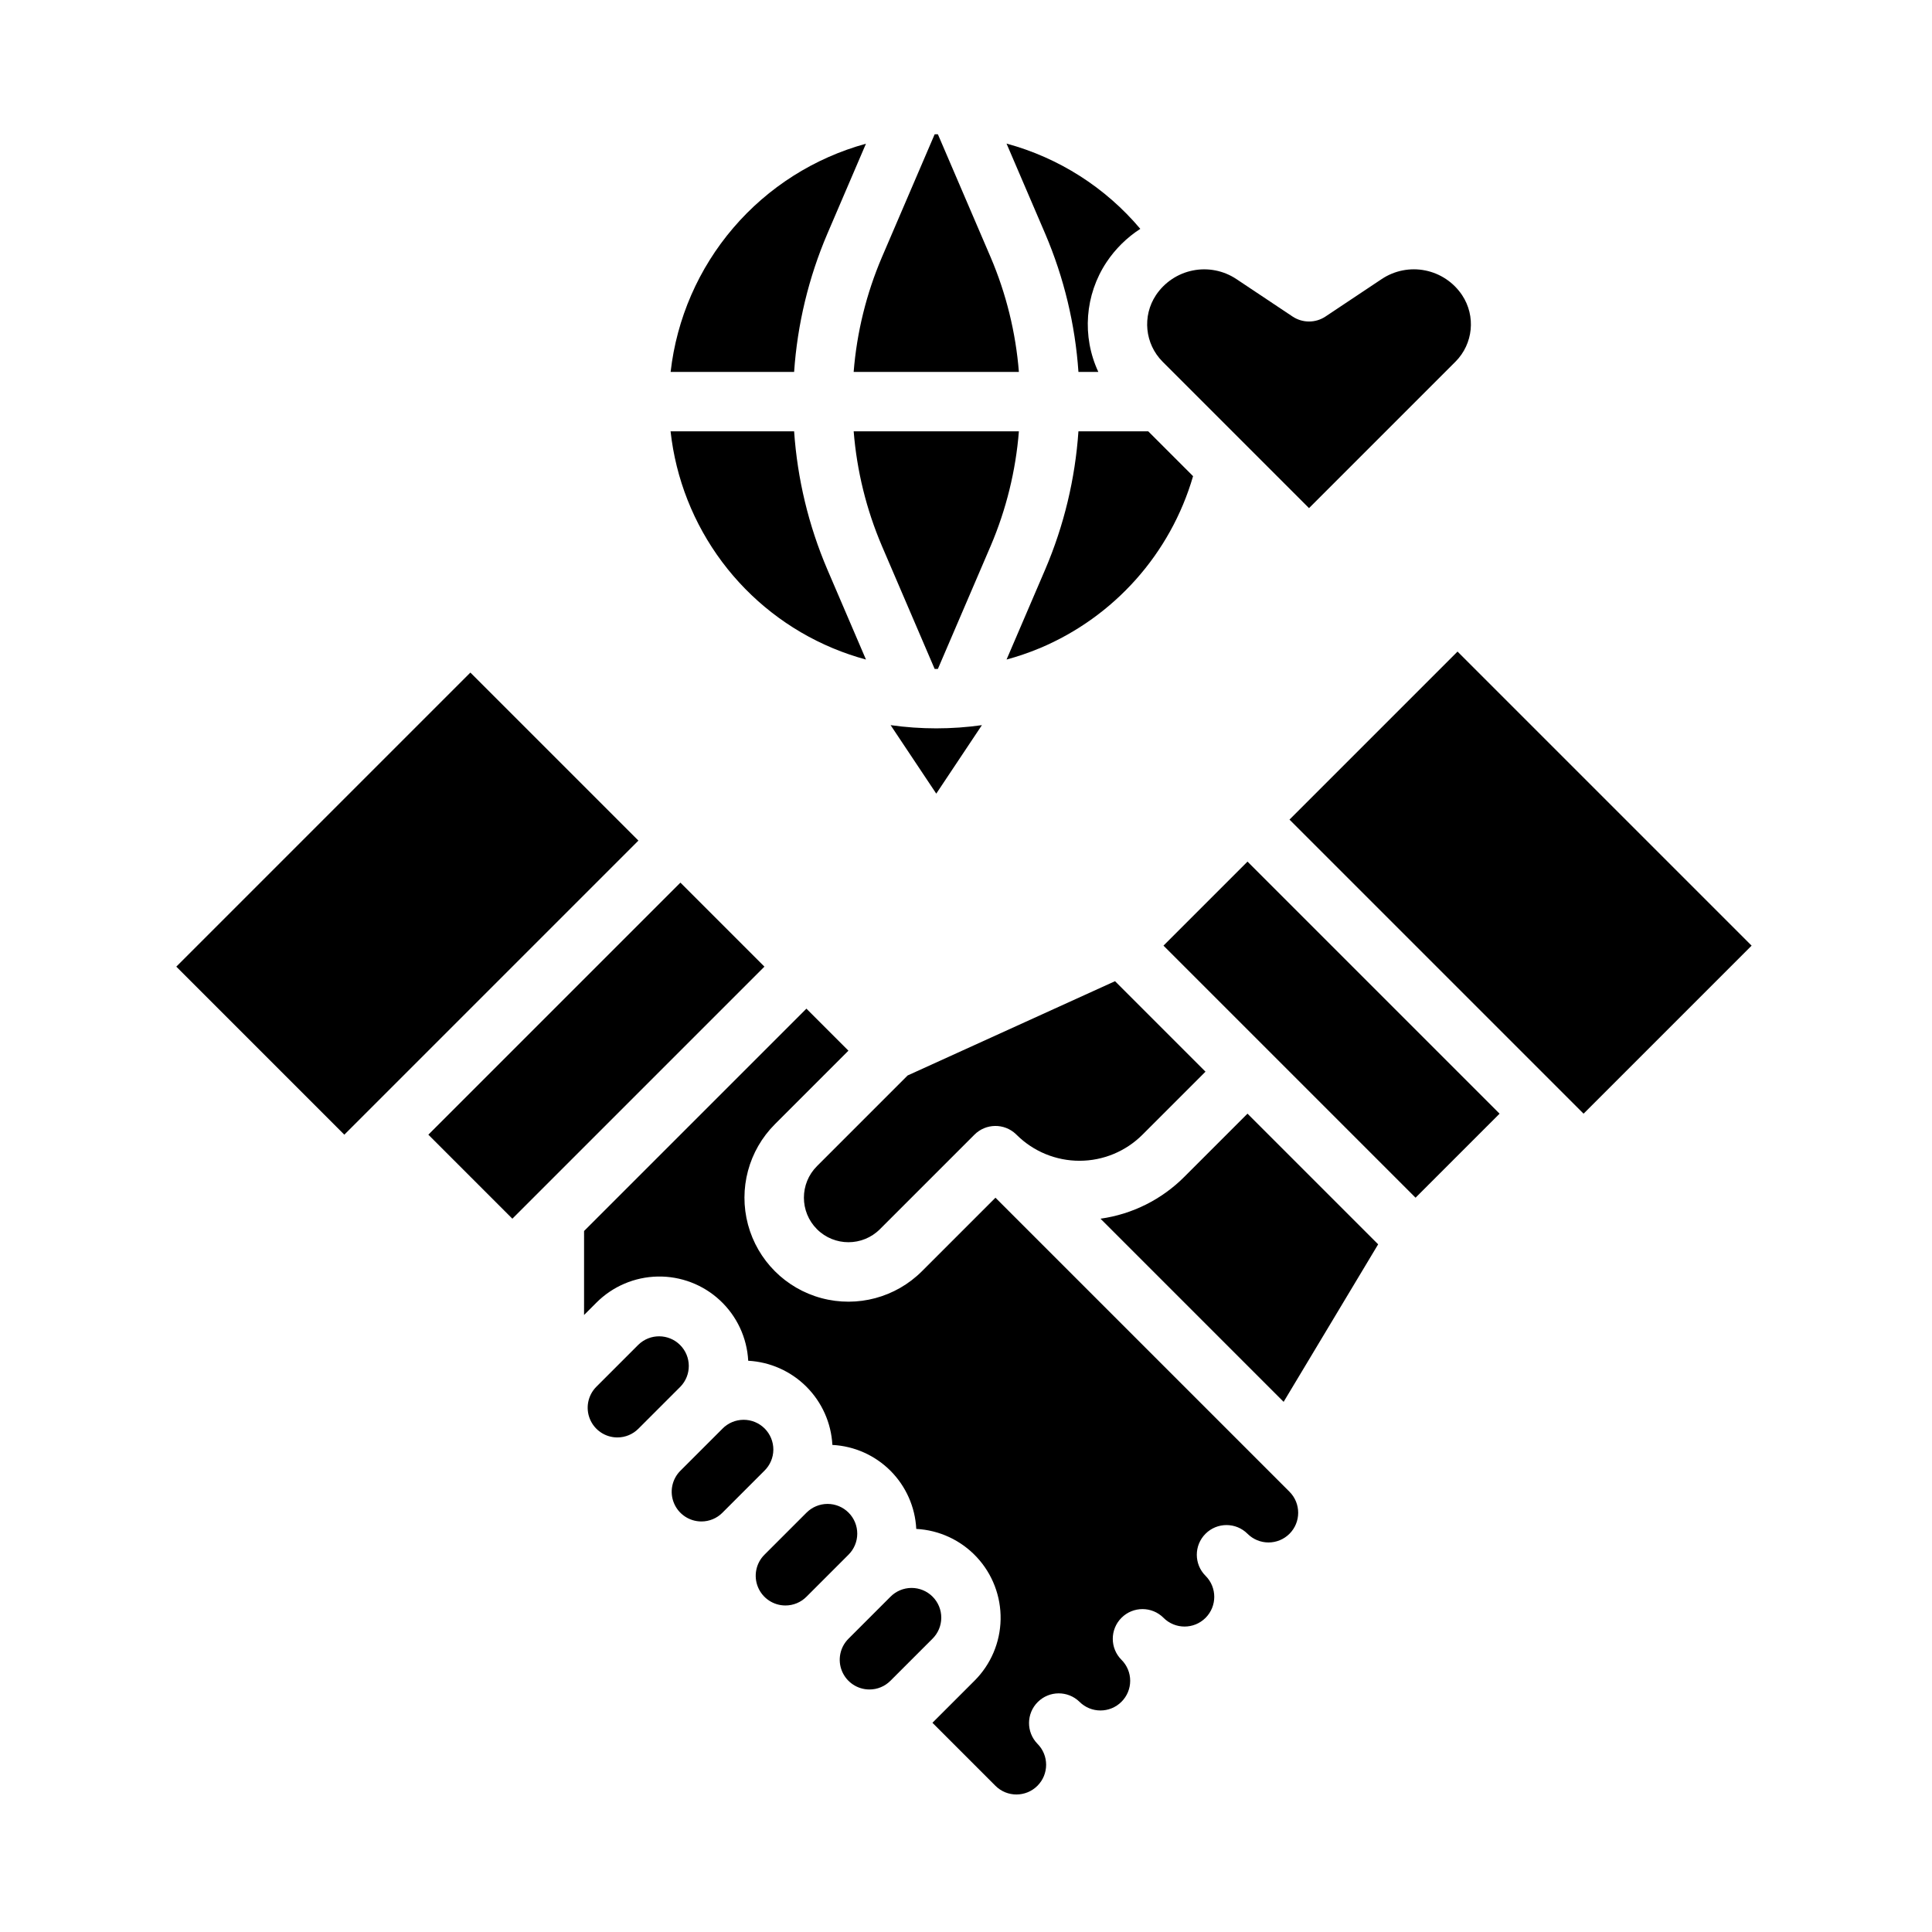 <?xml version="1.0" encoding="UTF-8"?>
<!-- Uploaded to: ICON Repo, www.svgrepo.com, Generator: ICON Repo Mixer Tools -->
<svg fill="#000000" width="800px" height="800px" version="1.1" viewBox="144 144 512 512" xmlns="http://www.w3.org/2000/svg">
 <g>
  <path d="m530.26 316.67 77.934 77.934-44.531 44.531-77.934-77.934zm-145.73 112.34 54.965-24.984 23.973 23.977-16.699 16.699c-4.414 4.414-10.395 6.902-16.641 6.914-6.242 0.016-12.238-2.441-16.672-6.836l-0.043-0.043-0.195-0.188c-3.094-2.934-7.961-2.871-10.977 0.148l-25.047 25.047c-4.609 4.609-12.086 4.609-16.695 0-4.606-4.613-4.606-12.086 0-16.699zm-149.28 15.691-44.531-44.531 77.934-77.934 44.531 44.531zm44.531 22.266-22.262-22.266 66.797-66.797 22.266 22.266zm27.832 57.969c-3.188 0-6.055-1.918-7.273-4.859-1.219-2.941-0.547-6.328 1.707-8.582l11.133-11.133c3.086-2.996 8.008-2.961 11.051 0.078 3.043 3.043 3.078 7.965 0.082 11.051l-11.133 11.133c-1.473 1.484-3.481 2.316-5.566 2.312zm22.266 22.266c-3.184 0-6.055-1.918-7.273-4.859-1.219-2.941-0.547-6.328 1.703-8.578l11.137-11.133v-0.004c1.469-1.504 3.481-2.356 5.586-2.367 2.102-0.012 4.121 0.82 5.609 2.305 1.484 1.488 2.316 3.508 2.305 5.613-0.012 2.102-0.867 4.113-2.371 5.582l-11.133 11.133h0.004c-1.473 1.48-3.481 2.312-5.566 2.309zm22.266 22.266h-0.004c-3.184 0-6.051-1.918-7.269-4.859-1.219-2.945-0.547-6.328 1.707-8.582l11.133-11.133c1.473-1.488 3.477-2.332 5.574-2.34 2.098-0.004 4.109 0.824 5.59 2.309 1.484 1.48 2.312 3.492 2.305 5.59-0.004 2.094-0.848 4.102-2.336 5.574l-11.133 11.133c-1.477 1.48-3.481 2.312-5.57 2.309zm22.266 22.266v-0.004c-3.184 0-6.055-1.918-7.273-4.856-1.219-2.941-0.547-6.328 1.707-8.582l11.133-11.133c1.473-1.492 3.481-2.332 5.574-2.34 2.098-0.004 4.109 0.824 5.59 2.309 1.484 1.48 2.312 3.492 2.305 5.59-0.004 2.094-0.848 4.102-2.34 5.574l-11.133 11.133c-1.473 1.48-3.477 2.312-5.562 2.305zm111.32-41.266h-0.004c-1.473 1.473-3.473 2.301-5.559 2.301-2.086 0-4.086-0.828-5.559-2.301-3.074-3.078-8.059-3.078-11.133-0.004-3.078 3.07-3.078 8.055-0.004 11.133l0.02 0.02c3.074 3.078 3.066 8.062-0.012 11.137-3.078 3.07-8.062 3.066-11.137-0.012l-0.016-0.016h0.004c-3.078-3.07-8.062-3.062-11.133 0.016-3.07 3.078-3.066 8.062 0.012 11.133 1.477 1.473 2.305 3.473 2.301 5.559 0 2.086-0.832 4.086-2.309 5.555-3.078 3.074-8.059 3.074-11.133 0-3.086-3-8.008-2.969-11.055 0.07-3.043 3.039-3.086 7.961-0.09 11.051 3.078 3.07 3.082 8.059 0.012 11.137-3.074 3.078-8.059 3.082-11.137 0.008l-16.695-16.699 11.133-11.129c4.336-4.316 6.82-10.148 6.934-16.266 0.113-6.113-2.156-12.035-6.324-16.508-4.172-4.477-9.918-7.156-16.027-7.473-0.293-5.805-2.727-11.293-6.832-15.406-4.109-4.113-9.594-6.555-15.398-6.852-0.312-5.816-2.762-11.309-6.879-15.426-4.117-4.117-9.609-6.566-15.426-6.883-0.324-6.102-3.008-11.844-7.484-16.008-4.473-4.164-10.395-6.426-16.504-6.309-6.113 0.117-11.941 2.602-16.258 6.934l-3.258 3.258 0.004-22.262 58.922-58.922 11.133 11.137-19.484 19.484h0.004c-6.961 6.961-9.68 17.105-7.133 26.613s9.973 16.938 19.484 19.484c9.508 2.547 19.652-0.172 26.613-7.133l19.484-19.484 77.926 77.926v0.004c3.066 3.078 3.062 8.055-0.008 11.133zm-1.555-34.965-48.531-48.535c8.434-1.184 16.25-5.094 22.258-11.137l16.699-16.699 34.625 34.625zm-31.84-120.9 22.266-22.266 66.801 66.801-22.266 22.266z"/>
  <path d="m392.12 354.32-12.098-18.145v-0.004c8.027 1.133 16.172 1.133 24.195 0zm0.43-33.051c-0.145 0-0.289 0.012-0.43 0.012-0.145 0-0.289-0.012-0.43-0.012l-13.98-32.59v-0.004c-4.117-9.652-6.644-19.91-7.477-30.375h43.789-0.004c-0.832 10.461-3.359 20.719-7.477 30.371zm27.012-5.5-0.215 0.086 0.004-0.004c-2.801 1.164-5.676 2.141-8.602 2.934l10.258-23.91c4.957-11.613 7.926-23.977 8.789-36.574h18.492l11.891 11.891h-0.004c-5.973 20.539-20.895 37.285-40.609 45.578zm30.781-93.555v-0.004c2.262-3.383 5.777-5.734 9.77-6.531 3.992-0.801 8.141 0.016 11.531 2.269l14.898 9.934c2.644 1.762 6.086 1.762 8.73 0l14.898-9.93c3.391-2.262 7.539-3.082 11.531-2.281 3.996 0.797 7.508 3.152 9.77 6.539 3.68 5.543 2.949 12.91-1.746 17.629l-38.82 38.82-38.82-38.82h0.004c-4.695-4.719-5.422-12.082-1.746-17.629zm-4.152-17.562v-0.004c-3.555 2.301-6.602 5.305-8.949 8.828-5.738 8.652-6.566 19.672-2.176 29.082h-5.273 0.004c-0.863-12.598-3.836-24.961-8.789-36.574l-10.266-23.93c13.84 3.746 26.207 11.629 35.449 22.594zm-54.5-25.059c0.145 0 0.285-0.012 0.43-0.012s0.285 0.008 0.43 0.008l13.984 32.594c4.117 9.652 6.644 19.91 7.481 30.375h-43.789c0.832-10.461 3.359-20.719 7.477-30.371zm-18.203 2.492-10.25 23.902c-4.957 11.613-7.926 23.973-8.789 36.57h-32.727c1.598-14.098 7.387-27.395 16.613-38.172 9.227-10.781 21.473-18.547 35.156-22.301zm-19.039 76.215c0.863 12.598 3.832 24.965 8.789 36.578l10.254 23.91h0.004c-2.93-0.793-5.801-1.77-8.602-2.934l-0.215-0.086c-11.641-4.867-21.766-12.766-29.324-22.871-7.555-10.109-12.27-22.055-13.648-34.598z"/>
 </g>
</svg>